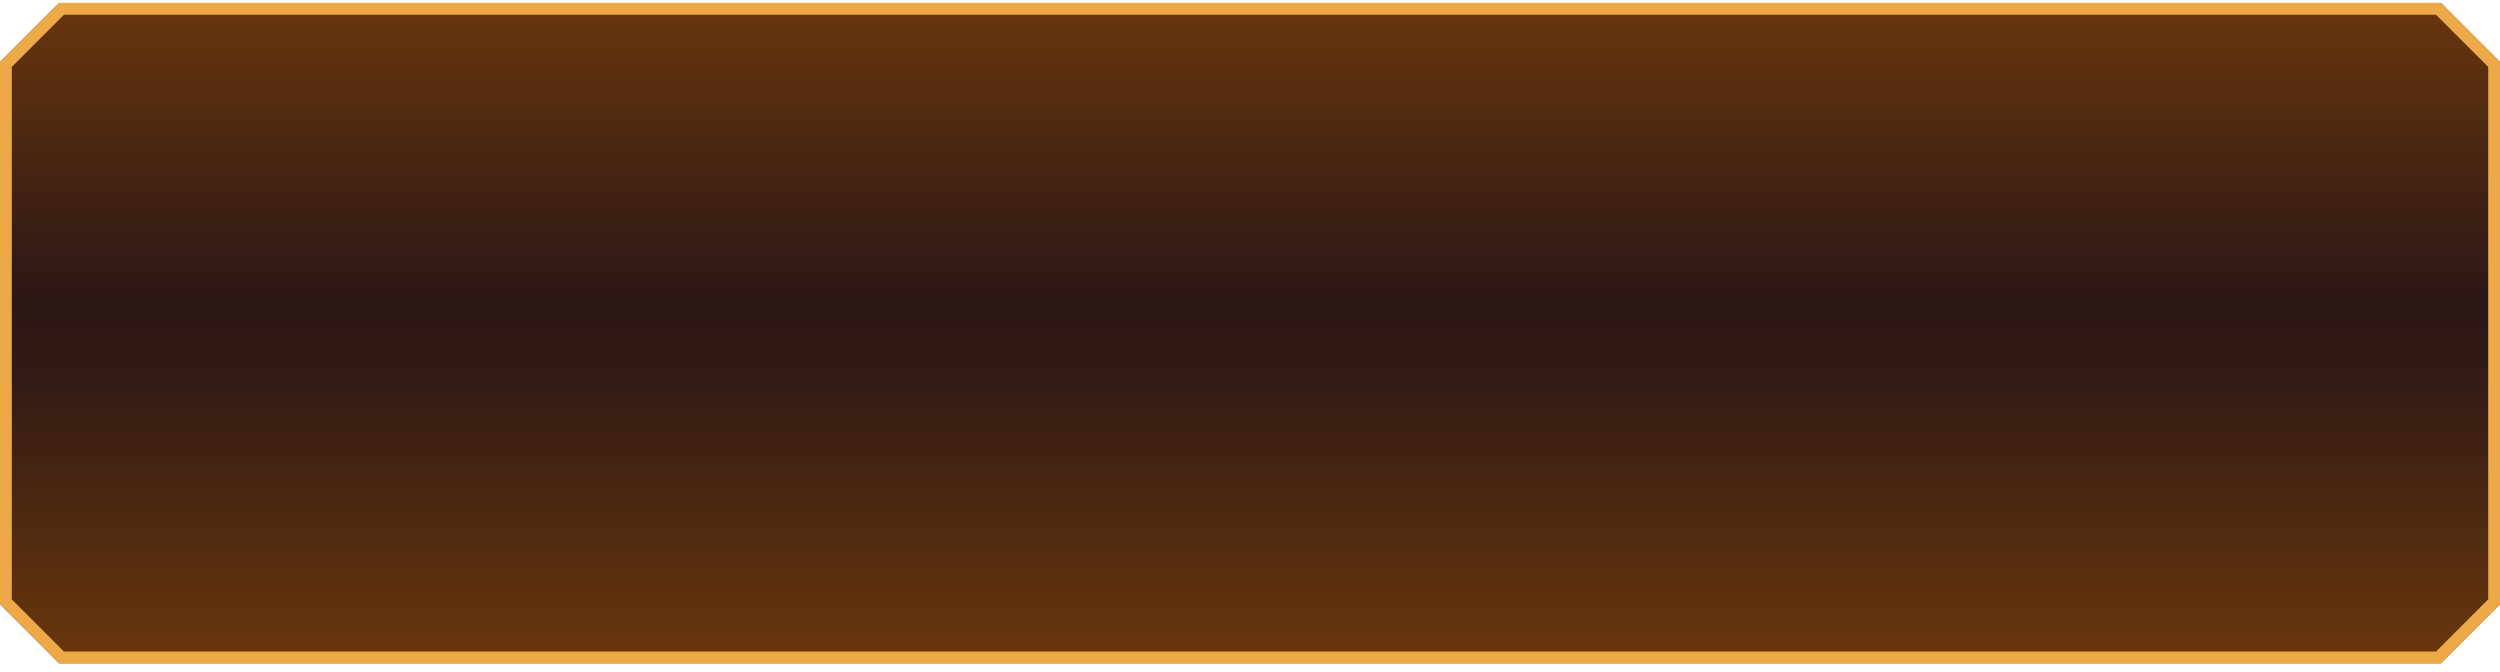<svg width="212" height="57" viewBox="0 0 212 57" fill="none" xmlns="http://www.w3.org/2000/svg">
<path d="M206.989 56.25H5.011L0 51.239V5.261L5.011 0.25H206.99L212.001 5.261V51.24L206.989 56.25Z" fill="url(#paint0_linear_166_38)"/>
<path d="M206.575 1.25L211 5.675V50.825L206.575 55.25H5.425L1 50.825V5.675L5.425 1.25H206.575ZM206.989 0.25H5.011L0 5.261V51.239L5.011 56.25H206.989L212 51.239V5.261L206.989 0.25Z" fill="#EDA948"/>
<defs>
<linearGradient id="paint0_linear_166_38" x1="106" y1="0.25" x2="106" y2="56.25" gradientUnits="userSpaceOnUse">
<stop stop-color="#69360C"/>
<stop offset="0.45" stop-color="#2B1716"/>
<stop offset="0.55" stop-color="#301A15"/>
<stop offset="1" stop-color="#6B370C"/>
</linearGradient>
</defs>
</svg>

